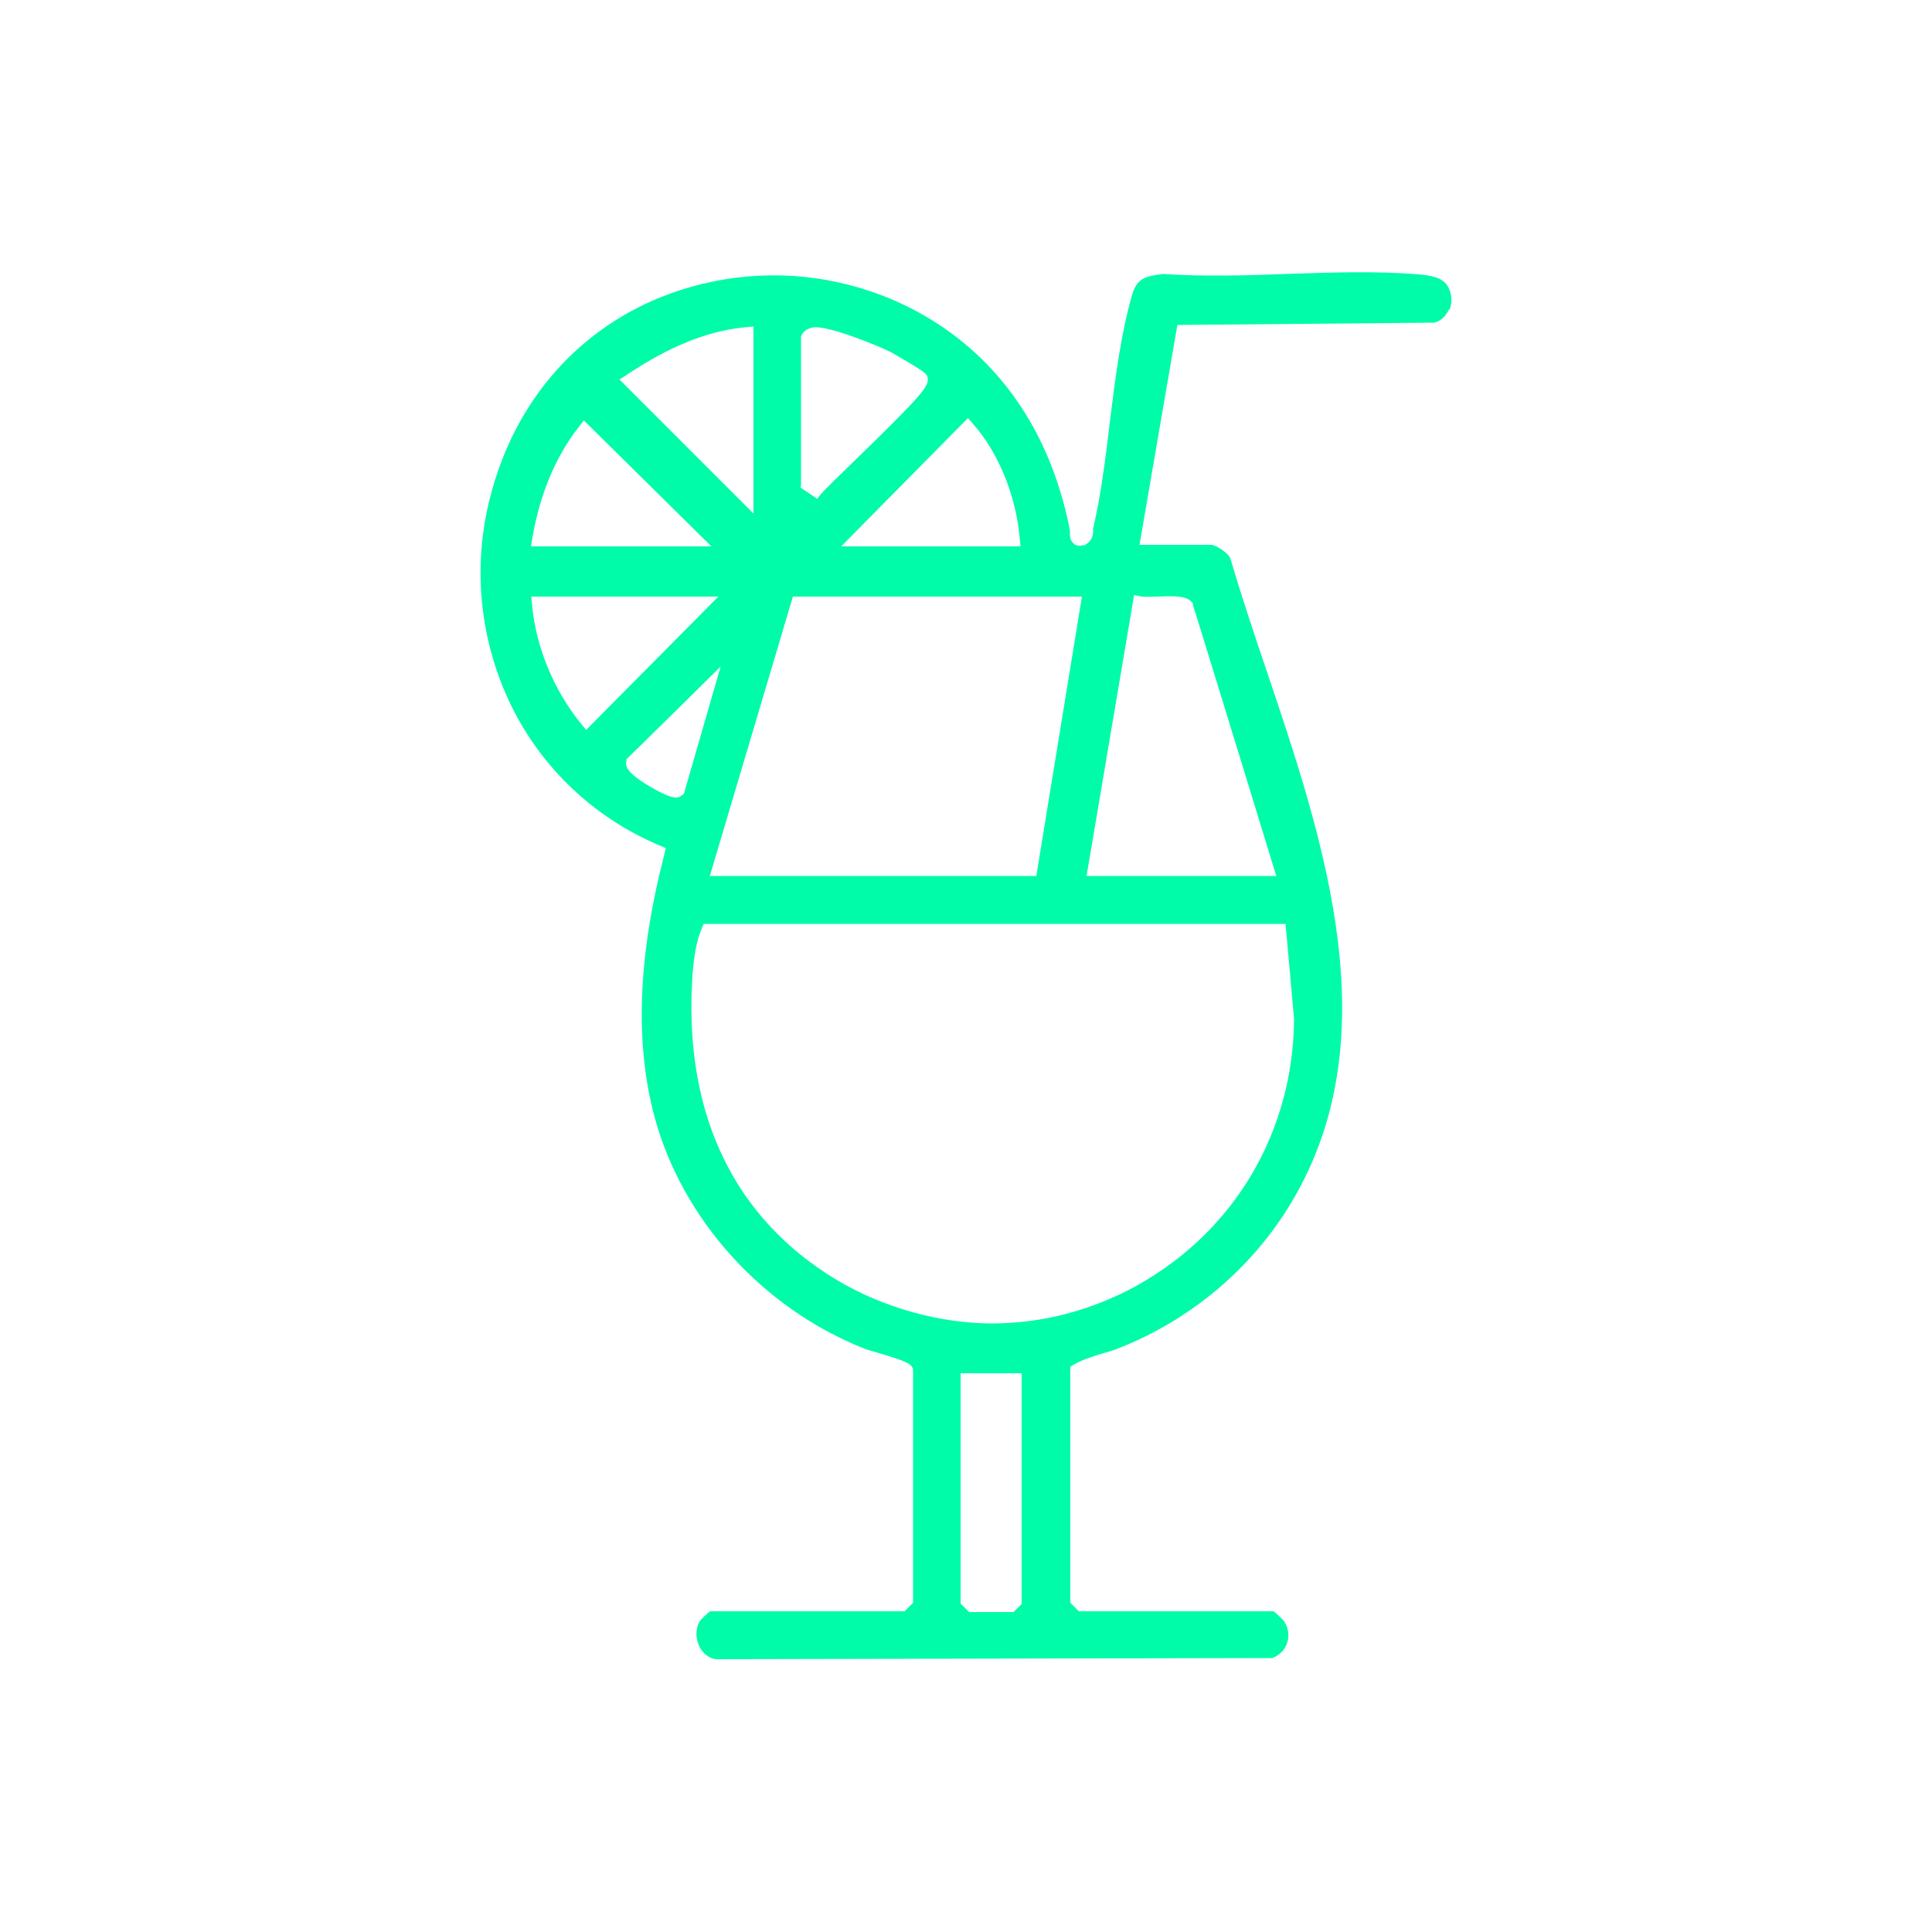 <svg xmlns="http://www.w3.org/2000/svg" id="Layer_1" width="500" height="500" viewBox="0 0 500 500"><defs><style>      .st0 {        fill: #00fca8;      }    </style></defs><path class="st0" d="M375.1,80.3c.9-2.2.6-4.7-.6-6.5-1.5-2.1-4.3-2.5-7.4-2.8-11-.9-22.9-.5-34.3-.1-10.5.4-21.4.7-31.8,0-5.1.6-6.9,1.4-8.1,5.7-2.8,9.8-4.3,21.4-5.7,32.8-1.1,9.3-2.3,18.9-4.3,27.4,0,.1,0,.3,0,.5,0,.9-.1,2.5-1.9,3.6l-.3.2h-.4c-1.3.3-2.1,0-2.5-.5-1-.9-.9-2-.9-2.8,0-.2,0-.4,0-.5-9.2-47.3-45.7-65.2-74.2-66-16.7-.5-33.2,4.3-46.4,13.6-14.5,10.2-24.7,25.3-29.4,43.6-4.7,17.9-2.8,36.9,5.1,53.5,8,16.7,21.8,29.7,38.7,36.8l1.6.7-.4,1.7c-6.8,26.4-7.6,48.5-2.6,67.5,7.1,26.8,28.1,50,54.6,60.4.5.2,1.8.6,3.3,1,7.4,2.2,8.6,2.8,9.1,4.2v.3c0,0,0,60.2,0,60.2l-2.2,2.2h-50.3c-.8.5-2.5,2.2-2.8,2.7-1,1.9-1,4.2-.1,6.2.8,1.8,2.3,3.1,4.2,3.5l144.2-.3c1.9-.8,3.2-2.1,3.8-3.9.6-1.7.4-3.7-.7-5.5-.3-.5-2.1-2.2-2.8-2.7h-50.4l-2.2-2.2v-61.1l1-.6c2.3-1.3,4.9-2.1,7.3-2.8,1.6-.5,3.1-.9,4.5-1.5,17.9-7.1,33.2-19.8,43.3-35.8,27.1-43,9.9-94.4-5.4-139.7-3.4-10-6.5-19.4-9.3-28.8-.4-1.3-3.7-3.5-5-3.5h-18.5l9.8-56.9,66.5-.6c2.3-.6,3.4-2.5,3.8-3.5ZM251.9,109.8c6.6,7.5,11,18.5,12,29.4l.2,2.2h-46.4l32.8-33.2,1.4,1.6ZM207.3,125.8v-38.7c.5-1.5,2.1-2.3,3.4-2.4,4.3-.3,17,5,19.8,6.4.6.3,2.8,1.6,4.8,2.8,4.2,2.5,4.7,3,4.8,4,.3,2-1.4,4.3-18.4,20.8-4.4,4.3-8.6,8.3-9.6,9.6l-.6.8-4.3-2.9c0-.1,0-.3,0-.4ZM205.2,154.4h74.8l-11.8,72.3h-84.5l21.5-72.3ZM162.3,96.9c7.7-5,18.1-11,30.5-12.2l2.2-.2v48.4l-34.7-34.7,2.1-1.3ZM137.8,139c2-11.3,6-20.8,11.9-28.4l1.4-1.8,33,32.6h-46.7l.4-2.4ZM150.3,187.2c-7-8.6-11.6-19.8-12.6-30.6l-.2-2.2h48.4l-34.2,34.5-1.4-1.7ZM176.5,205.8c-.4.3-.8.6-1.5.6-1.1,0-2.9-.6-6.2-2.5-7.2-4.1-6.9-5.9-6.7-6.8v-.6c.1,0,24.4-24,24.4-24l-9.5,32.9-.4.4ZM264.5,415l-2.2,2.2h-11.5l-2.2-2.2v-59.6h15.8v59.6ZM334.9,263.7h0c-.2,29.1-15.3,54.8-40.5,68.9-11.9,6.6-24.8,9.9-37.7,9.9s-27.8-3.8-40.4-11.4c-26.1-15.8-39-42.3-37.2-76.7.3-6.5,1.2-11.1,2.5-14.1l.5-1.2h150.6l2.2,24.6ZM295.5,154.4c.7.1,2.5,0,4,0,4.6-.2,7.5-.2,8.9,1.4l.3.3v.4c.1,0,21.6,70.2,21.6,70.2h-49.1l12.3-72.7,2,.4Z"></path></svg>